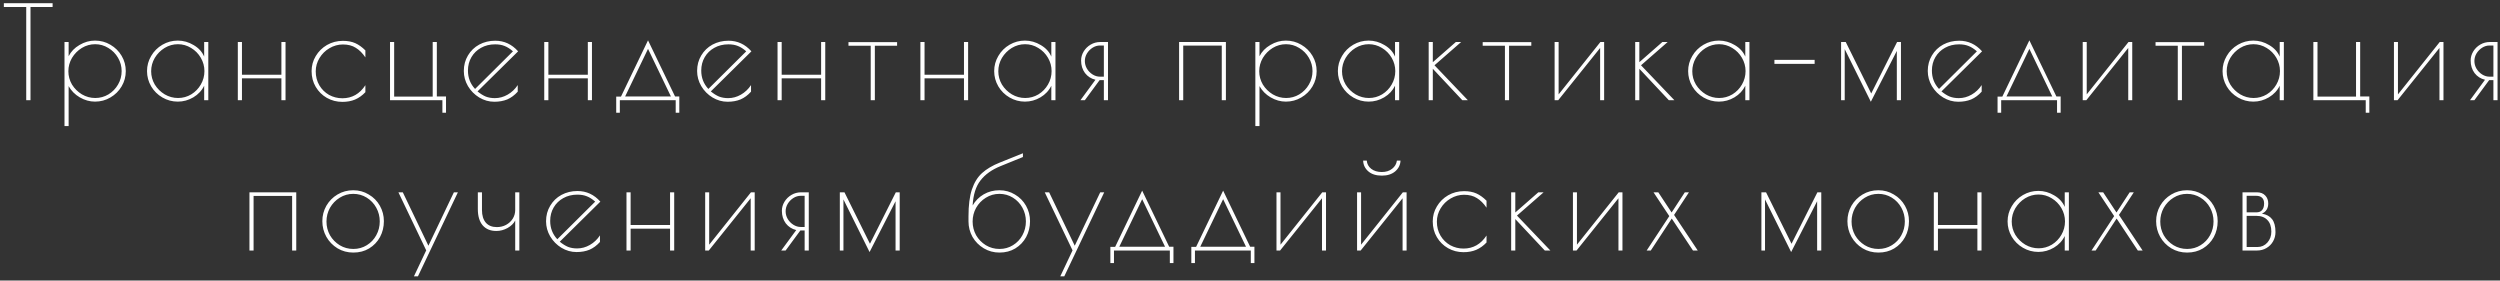 <?xml version="1.0" encoding="UTF-8"?> <svg xmlns="http://www.w3.org/2000/svg" width="499" height="56" viewBox="0 0 499 56" fill="none"><rect x="0" y="0" width="499" height="56" fill="#333333" stroke="none"/><path d="M5.235 1.391H0.77V0.643H10.5V1.391H6.087V20H5.235V1.391ZM12.873 8.386H13.698V11.225C14.163 10.296 14.886 9.547 15.866 8.979C16.847 8.394 17.88 8.102 18.963 8.102C20.082 8.102 21.106 8.377 22.035 8.928C22.981 9.478 23.73 10.218 24.28 11.147C24.831 12.076 25.106 13.092 25.106 14.193C25.106 15.294 24.831 16.309 24.28 17.238C23.73 18.168 22.981 18.907 22.035 19.458C21.106 20.009 20.082 20.284 18.963 20.284C17.914 20.284 16.899 20 15.918 19.432C14.954 18.864 14.215 18.116 13.698 17.187V25.162H12.873V8.386ZM19.015 19.561C19.962 19.561 20.839 19.32 21.648 18.839C22.456 18.34 23.093 17.686 23.558 16.877C24.04 16.051 24.28 15.156 24.28 14.193C24.28 13.246 24.04 12.36 23.558 11.534C23.076 10.709 22.431 10.055 21.622 9.573C20.813 9.074 19.936 8.824 18.989 8.824C18.043 8.824 17.157 9.074 16.331 9.573C15.522 10.072 14.868 10.734 14.369 11.56C13.888 12.386 13.647 13.272 13.647 14.219C13.647 15.165 13.888 16.051 14.369 16.877C14.868 17.686 15.531 18.34 16.357 18.839C17.183 19.32 18.069 19.561 19.015 19.561ZM35.487 20.284C34.386 20.284 33.362 20.009 32.416 19.458C31.47 18.907 30.721 18.168 30.171 17.238C29.62 16.292 29.345 15.277 29.345 14.193C29.345 13.109 29.62 12.102 30.171 11.173C30.721 10.227 31.47 9.478 32.416 8.928C33.362 8.377 34.386 8.102 35.487 8.102C36.606 8.102 37.664 8.403 38.662 9.005C39.66 9.59 40.357 10.356 40.753 11.302V8.386H41.578V20H40.753V17.109C40.288 18.073 39.565 18.847 38.585 19.432C37.621 20 36.589 20.284 35.487 20.284ZM35.539 19.561C36.485 19.561 37.363 19.32 38.172 18.839C38.98 18.34 39.617 17.686 40.081 16.877C40.563 16.051 40.804 15.156 40.804 14.193C40.804 13.246 40.563 12.36 40.081 11.534C39.6 10.709 38.955 10.055 38.146 9.573C37.337 9.074 36.46 8.824 35.513 8.824C34.567 8.824 33.681 9.074 32.855 9.573C32.046 10.072 31.392 10.734 30.893 11.56C30.412 12.386 30.171 13.272 30.171 14.219C30.171 15.165 30.412 16.051 30.893 16.877C31.392 17.686 32.055 18.34 32.881 18.839C33.706 19.32 34.593 19.561 35.539 19.561ZM47.469 8.386H48.295V14.915H56.167V8.386H56.992V20H56.167V15.638H48.295V20H47.469V8.386ZM68.337 20.335C67.219 20.335 66.186 20.069 65.24 19.535C64.311 19.002 63.571 18.271 63.02 17.342C62.47 16.413 62.195 15.363 62.195 14.193C62.195 13.109 62.47 12.111 63.02 11.199C63.571 10.27 64.32 9.53 65.266 8.979C66.23 8.429 67.288 8.153 68.441 8.153C69.404 8.153 70.23 8.308 70.918 8.618C71.606 8.928 72.278 9.409 72.931 10.063V11.457C72.364 10.614 71.727 9.977 71.022 9.547C70.333 9.1 69.473 8.876 68.441 8.876C67.494 8.876 66.6 9.126 65.756 9.624C64.93 10.106 64.268 10.76 63.769 11.586C63.27 12.412 63.02 13.298 63.02 14.244C63.02 15.277 63.261 16.206 63.743 17.032C64.225 17.841 64.87 18.477 65.679 18.942C66.505 19.389 67.391 19.613 68.337 19.613C70.264 19.613 71.796 18.744 72.931 17.006V18.4C72.312 19.054 71.624 19.544 70.867 19.871C70.127 20.181 69.284 20.335 68.337 20.335ZM88.302 20H77.849V8.386H78.674V19.277H86.366V8.386H87.192V19.252H89.024V22.503H88.302V20ZM98.772 19.587C99.666 19.587 100.518 19.355 101.327 18.89C102.136 18.426 102.807 17.789 103.34 16.98V18.297C102.703 19.002 102.007 19.518 101.25 19.845C100.492 20.155 99.632 20.31 98.669 20.31C97.602 20.31 96.595 20.026 95.649 19.458C94.72 18.89 93.971 18.133 93.403 17.187C92.853 16.24 92.578 15.234 92.578 14.167C92.578 13.014 92.853 11.982 93.403 11.07C93.954 10.141 94.703 9.418 95.649 8.902C96.612 8.386 97.679 8.128 98.849 8.128C100.639 8.128 102.161 8.833 103.418 10.244L95.313 18.245C95.881 18.709 96.432 19.054 96.965 19.277C97.499 19.484 98.101 19.587 98.772 19.587ZM93.403 14.09C93.403 15.518 93.877 16.739 94.823 17.755L102.385 10.244C101.817 9.745 101.267 9.392 100.733 9.186C100.2 8.962 99.563 8.85 98.823 8.85C97.774 8.85 96.836 9.082 96.01 9.547C95.201 9.994 94.565 10.614 94.1 11.405C93.636 12.197 93.403 13.092 93.403 14.09ZM108.632 8.386H109.458V14.915H117.33V8.386H118.155V20H117.33V15.638H109.458V20H108.632V8.386ZM135.591 19.252V22.503H134.869V20H123.719V22.503H122.996V19.277H123.951L129.345 8.05L134.74 19.252H135.591ZM133.914 19.252L129.345 9.754L124.777 19.252H133.914ZM145.337 19.587C146.232 19.587 147.084 19.355 147.892 18.89C148.701 18.426 149.372 17.789 149.905 16.98V18.297C149.269 19.002 148.572 19.518 147.815 19.845C147.058 20.155 146.197 20.31 145.234 20.31C144.167 20.31 143.161 20.026 142.214 19.458C141.285 18.89 140.537 18.133 139.969 17.187C139.418 16.24 139.143 15.234 139.143 14.167C139.143 13.014 139.418 11.982 139.969 11.07C140.519 10.141 141.268 9.418 142.214 8.902C143.178 8.386 144.245 8.128 145.415 8.128C147.204 8.128 148.727 8.833 149.983 10.244L141.879 18.245C142.446 18.709 142.997 19.054 143.53 19.277C144.064 19.484 144.666 19.587 145.337 19.587ZM139.969 14.09C139.969 15.518 140.442 16.739 141.388 17.755L148.95 10.244C148.383 9.745 147.832 9.392 147.299 9.186C146.765 8.962 146.129 8.85 145.389 8.85C144.339 8.85 143.401 9.082 142.575 9.547C141.767 9.994 141.13 10.614 140.666 11.405C140.201 12.197 139.969 13.092 139.969 14.09ZM155.197 8.386H156.023V14.915H163.895V8.386H164.721V20H163.895V15.638H156.023V20H155.197V8.386ZM173.794 9.134H169.355V8.411H179.06V9.134H174.62V20H173.794V9.134ZM183.712 8.386H184.538V14.915H192.41V8.386H193.236V20H192.41V15.638H184.538V20H183.712V8.386ZM204.58 20.284C203.479 20.284 202.455 20.009 201.509 19.458C200.563 18.907 199.814 18.168 199.263 17.238C198.713 16.292 198.438 15.277 198.438 14.193C198.438 13.109 198.713 12.102 199.263 11.173C199.814 10.227 200.563 9.478 201.509 8.928C202.455 8.377 203.479 8.102 204.58 8.102C205.699 8.102 206.757 8.403 207.755 9.005C208.753 9.59 209.45 10.356 209.845 11.302V8.386H210.671V20H209.845V17.109C209.381 18.073 208.658 18.847 207.677 19.432C206.714 20 205.682 20.284 204.58 20.284ZM204.632 19.561C205.578 19.561 206.456 19.32 207.264 18.839C208.073 18.34 208.71 17.686 209.174 16.877C209.656 16.051 209.897 15.156 209.897 14.193C209.897 13.246 209.656 12.36 209.174 11.534C208.693 10.709 208.047 10.055 207.239 9.573C206.43 9.074 205.552 8.824 204.606 8.824C203.66 8.824 202.774 9.074 201.948 9.573C201.139 10.072 200.485 10.734 199.986 11.56C199.504 12.386 199.263 13.272 199.263 14.219C199.263 15.165 199.504 16.051 199.986 16.877C200.485 17.686 201.148 18.34 201.974 18.839C202.799 19.32 203.686 19.561 204.632 19.561ZM218.652 15.922C217.792 15.716 217.095 15.268 216.562 14.58C216.045 13.874 215.787 13.04 215.787 12.076C215.787 11.44 215.959 10.838 216.304 10.27C216.648 9.702 217.112 9.246 217.697 8.902C218.282 8.558 218.919 8.386 219.607 8.386H221.156V20H220.33V15.999H219.478L216.536 20H215.658L218.652 15.922ZM220.33 15.303V9.082H219.556C219.039 9.082 218.549 9.229 218.084 9.521C217.62 9.814 217.241 10.201 216.949 10.683C216.673 11.147 216.536 11.646 216.536 12.18C216.536 12.713 216.673 13.221 216.949 13.702C217.241 14.184 217.62 14.571 218.084 14.864C218.549 15.156 219.039 15.303 219.556 15.303H220.33ZM235.347 8.386H244.69V20H243.864V9.108H236.173V20H235.347V8.386ZM250.568 8.386H251.394V11.225C251.858 10.296 252.581 9.547 253.562 8.979C254.542 8.394 255.575 8.102 256.659 8.102C257.777 8.102 258.801 8.377 259.73 8.928C260.677 9.478 261.425 10.218 261.976 11.147C262.526 12.076 262.802 13.092 262.802 14.193C262.802 15.294 262.526 16.309 261.976 17.238C261.425 18.168 260.677 18.907 259.73 19.458C258.801 20.009 257.777 20.284 256.659 20.284C255.609 20.284 254.594 20 253.613 19.432C252.65 18.864 251.91 18.116 251.394 17.187V25.162H250.568V8.386ZM256.71 19.561C257.657 19.561 258.534 19.32 259.343 18.839C260.152 18.34 260.788 17.686 261.253 16.877C261.735 16.051 261.976 15.156 261.976 14.193C261.976 13.246 261.735 12.36 261.253 11.534C260.771 10.709 260.126 10.055 259.317 9.573C258.509 9.074 257.631 8.824 256.685 8.824C255.738 8.824 254.852 9.074 254.026 9.573C253.218 10.072 252.564 10.734 252.065 11.56C251.583 12.386 251.342 13.272 251.342 14.219C251.342 15.165 251.583 16.051 252.065 16.877C252.564 17.686 253.226 18.34 254.052 18.839C254.878 19.32 255.764 19.561 256.71 19.561ZM273.183 20.284C272.081 20.284 271.058 20.009 270.111 19.458C269.165 18.907 268.416 18.168 267.866 17.238C267.315 16.292 267.04 15.277 267.04 14.193C267.04 13.109 267.315 12.102 267.866 11.173C268.416 10.227 269.165 9.478 270.111 8.928C271.058 8.377 272.081 8.102 273.183 8.102C274.301 8.102 275.359 8.403 276.357 9.005C277.355 9.59 278.052 10.356 278.448 11.302V8.386H279.274V20H278.448V17.109C277.983 18.073 277.261 18.847 276.28 19.432C275.316 20 274.284 20.284 273.183 20.284ZM273.234 19.561C274.181 19.561 275.058 19.32 275.867 18.839C276.676 18.34 277.312 17.686 277.777 16.877C278.259 16.051 278.499 15.156 278.499 14.193C278.499 13.246 278.259 12.36 277.777 11.534C277.295 10.709 276.65 10.055 275.841 9.573C275.032 9.074 274.155 8.824 273.209 8.824C272.262 8.824 271.376 9.074 270.55 9.573C269.741 10.072 269.088 10.734 268.589 11.56C268.107 12.386 267.866 13.272 267.866 14.219C267.866 15.165 268.107 16.051 268.589 16.877C269.088 17.686 269.75 18.34 270.576 18.839C271.402 19.32 272.288 19.561 273.234 19.561ZM285.164 8.386H285.99V12.412L290.584 8.386H291.642L286.325 13.031L292.984 20H291.875L285.99 13.728V20H285.164V8.386ZM300.384 9.134H295.945V8.411H305.649V9.134H301.21V20H300.384V9.134ZM310.301 8.386H311.101V18.839L319.438 8.386H320.186V20H319.386V9.573L311.024 20H310.301V8.386ZM326.386 8.386H327.212V12.412L331.806 8.386H332.864L327.547 13.031L334.206 20H333.097L327.212 13.728V20H326.386V8.386ZM343.096 20.284C341.995 20.284 340.971 20.009 340.024 19.458C339.078 18.907 338.33 18.168 337.779 17.238C337.228 16.292 336.953 15.277 336.953 14.193C336.953 13.109 337.228 12.102 337.779 11.173C338.33 10.227 339.078 9.478 340.024 8.928C340.971 8.377 341.995 8.102 343.096 8.102C344.214 8.102 345.272 8.403 346.27 9.005C347.268 9.59 347.965 10.356 348.361 11.302V8.386H349.187V20H348.361V17.109C347.896 18.073 347.174 18.847 346.193 19.432C345.229 20 344.197 20.284 343.096 20.284ZM343.147 19.561C344.094 19.561 344.971 19.32 345.78 18.839C346.589 18.34 347.225 17.686 347.69 16.877C348.172 16.051 348.413 15.156 348.413 14.193C348.413 13.246 348.172 12.36 347.69 11.534C347.208 10.709 346.563 10.055 345.754 9.573C344.945 9.074 344.068 8.824 343.122 8.824C342.175 8.824 341.289 9.074 340.463 9.573C339.654 10.072 339.001 10.734 338.502 11.56C338.02 12.386 337.779 13.272 337.779 14.219C337.779 15.165 338.02 16.051 338.502 16.877C339.001 17.686 339.663 18.34 340.489 18.839C341.315 19.32 342.201 19.561 343.147 19.561ZM354.174 11.947H362.201V12.748H354.174V11.947ZM379.432 8.386V20H378.606V10.166L373.418 20.31L368.205 9.805V20H367.482V8.386H368.411L373.496 18.658L378.657 8.386H379.432ZM390.976 19.587C391.871 19.587 392.722 19.355 393.531 18.89C394.34 18.426 395.011 17.789 395.544 16.98V18.297C394.908 19.002 394.211 19.518 393.454 19.845C392.697 20.155 391.836 20.31 390.873 20.31C389.806 20.31 388.799 20.026 387.853 19.458C386.924 18.89 386.175 18.133 385.608 17.187C385.057 16.24 384.782 15.234 384.782 14.167C384.782 13.014 385.057 11.982 385.608 11.07C386.158 10.141 386.907 9.418 387.853 8.902C388.817 8.386 389.883 8.128 391.053 8.128C392.843 8.128 394.366 8.833 395.622 10.244L387.517 18.245C388.085 18.709 388.636 19.054 389.169 19.277C389.703 19.484 390.305 19.587 390.976 19.587ZM385.608 14.09C385.608 15.518 386.081 16.739 387.027 17.755L394.589 10.244C394.022 9.745 393.471 9.392 392.938 9.186C392.404 8.962 391.767 8.85 391.028 8.85C389.978 8.85 389.04 9.082 388.214 9.547C387.406 9.994 386.769 10.614 386.304 11.405C385.84 12.197 385.608 13.092 385.608 14.09ZM411.308 19.252V22.503H410.585V20H399.435V22.503H398.712V19.277H399.667L405.062 8.05L410.456 19.252H411.308ZM409.63 19.252L405.062 9.754L400.493 19.252H409.63ZM415.711 8.386H416.511V18.839L424.847 8.386H425.596V20H424.796V9.573L416.433 20H415.711V8.386ZM434.686 9.134H430.247V8.411H439.951V9.134H435.512V20H434.686V9.134ZM449.765 20.284C448.664 20.284 447.64 20.009 446.694 19.458C445.748 18.907 444.999 18.168 444.449 17.238C443.898 16.292 443.623 15.277 443.623 14.193C443.623 13.109 443.898 12.102 444.449 11.173C444.999 10.227 445.748 9.478 446.694 8.928C447.64 8.377 448.664 8.102 449.765 8.102C450.884 8.102 451.942 8.403 452.94 9.005C453.938 9.59 454.635 10.356 455.031 11.302V8.386H455.856V20H455.031V17.109C454.566 18.073 453.843 18.847 452.863 19.432C451.899 20 450.867 20.284 449.765 20.284ZM449.817 19.561C450.763 19.561 451.641 19.32 452.45 18.839C453.258 18.34 453.895 17.686 454.36 16.877C454.841 16.051 455.082 15.156 455.082 14.193C455.082 13.246 454.841 12.36 454.36 11.534C453.878 10.709 453.232 10.055 452.424 9.573C451.615 9.074 450.738 8.824 449.791 8.824C448.845 8.824 447.959 9.074 447.133 9.573C446.324 10.072 445.67 10.734 445.171 11.56C444.689 12.386 444.449 13.272 444.449 14.219C444.449 15.165 444.689 16.051 445.171 16.877C445.67 17.686 446.333 18.34 447.159 18.839C447.985 19.32 448.871 19.561 449.817 19.561ZM472.2 20H461.747V8.386H462.573V19.277H470.264V8.386H471.09V19.252H472.922V22.503H472.2V20ZM477.831 8.386H478.632V18.839L486.968 8.386H487.717V20H486.916V9.573L478.554 20H477.831V8.386ZM496.007 15.922C495.146 15.716 494.45 15.268 493.916 14.58C493.4 13.874 493.142 13.04 493.142 12.076C493.142 11.44 493.314 10.838 493.658 10.27C494.002 9.702 494.467 9.246 495.052 8.902C495.637 8.558 496.273 8.386 496.962 8.386H498.51V20H497.684V15.999H496.833L493.89 20H493.013L496.007 15.922ZM497.684 15.303V9.082H496.91C496.394 9.082 495.903 9.229 495.439 9.521C494.974 9.814 494.596 10.201 494.303 10.683C494.028 11.147 493.89 11.646 493.89 12.18C493.89 12.713 494.028 13.221 494.303 13.702C494.596 14.184 494.974 14.571 495.439 14.864C495.903 15.156 496.394 15.303 496.91 15.303H497.684ZM49.79 38.386H59.133V50H58.307V39.108H50.615V50H49.79V38.386ZM70.533 50.413C69.363 50.413 68.305 50.129 67.359 49.561C66.412 48.976 65.672 48.211 65.139 47.264C64.606 46.301 64.339 45.26 64.339 44.141C64.339 43.04 64.606 42.016 65.139 41.07C65.69 40.123 66.43 39.375 67.359 38.824C68.305 38.257 69.355 37.973 70.507 37.973C71.643 37.973 72.676 38.257 73.605 38.824C74.551 39.375 75.291 40.123 75.824 41.07C76.358 42.016 76.624 43.04 76.624 44.141C76.624 45.294 76.366 46.352 75.85 47.316C75.334 48.262 74.611 49.019 73.682 49.587C72.77 50.138 71.721 50.413 70.533 50.413ZM70.533 49.69C71.514 49.69 72.409 49.441 73.218 48.942C74.026 48.443 74.654 47.78 75.102 46.955C75.566 46.111 75.799 45.191 75.799 44.193C75.799 43.212 75.566 42.3 75.102 41.457C74.637 40.614 74.001 39.943 73.192 39.444C72.383 38.945 71.488 38.695 70.507 38.695C69.527 38.695 68.623 38.953 67.797 39.47C66.989 39.969 66.344 40.64 65.862 41.483C65.397 42.326 65.165 43.238 65.165 44.219C65.165 45.199 65.397 46.111 65.862 46.955C66.344 47.78 66.989 48.443 67.797 48.942C68.623 49.441 69.535 49.69 70.533 49.69ZM85.071 49.974L79.522 38.386H80.4L85.51 49.045L90.595 38.386H91.395L83.419 55.162H82.619L85.071 49.974ZM102.835 44.012C102.542 44.597 102.035 45.096 101.312 45.509C100.59 45.905 99.841 46.103 99.067 46.103C97.897 46.103 96.985 45.724 96.331 44.967C95.694 44.21 95.376 43.135 95.376 41.741V38.386H96.202V41.922C96.202 43.006 96.46 43.849 96.976 44.451C97.492 45.036 98.224 45.328 99.17 45.328C99.841 45.328 100.452 45.182 101.003 44.89C101.57 44.58 102.018 44.167 102.345 43.651C102.672 43.117 102.835 42.541 102.835 41.922V38.386H103.661V50H102.835V44.012ZM115.186 49.587C116.081 49.587 116.933 49.355 117.741 48.89C118.55 48.426 119.221 47.789 119.754 46.98V48.297C119.118 49.002 118.421 49.518 117.664 49.845C116.907 50.155 116.046 50.31 115.083 50.31C114.016 50.31 113.01 50.026 112.063 49.458C111.134 48.89 110.386 48.133 109.818 47.187C109.267 46.24 108.992 45.234 108.992 44.167C108.992 43.014 109.267 41.982 109.818 41.07C110.368 40.141 111.117 39.418 112.063 38.902C113.027 38.386 114.094 38.127 115.264 38.127C117.053 38.127 118.576 38.833 119.832 40.244L111.728 48.245C112.295 48.709 112.846 49.054 113.379 49.277C113.913 49.484 114.515 49.587 115.186 49.587ZM109.818 44.09C109.818 45.518 110.291 46.739 111.237 47.755L118.8 40.244C118.232 39.745 117.681 39.392 117.148 39.186C116.614 38.962 115.978 38.85 115.238 38.85C114.188 38.85 113.25 39.083 112.425 39.547C111.616 39.994 110.979 40.614 110.515 41.405C110.05 42.197 109.818 43.092 109.818 44.09ZM125.046 38.386H125.872V44.916H133.744V38.386H134.57V50H133.744V45.638H125.872V50H125.046V38.386ZM140.753 38.386H141.553V48.839L149.889 38.386H150.638V50H149.838V39.573L141.475 50H140.753V38.386ZM158.928 45.922C158.068 45.716 157.371 45.268 156.837 44.58C156.321 43.874 156.063 43.04 156.063 42.076C156.063 41.44 156.235 40.838 156.579 40.27C156.923 39.702 157.388 39.246 157.973 38.902C158.558 38.558 159.195 38.386 159.883 38.386H161.431V50H160.606V45.999H159.754L156.812 50H155.934L158.928 45.922ZM160.606 45.303V39.083H159.831C159.315 39.083 158.825 39.229 158.36 39.521C157.896 39.814 157.517 40.201 157.225 40.683C156.949 41.147 156.812 41.646 156.812 42.18C156.812 42.713 156.949 43.221 157.225 43.702C157.517 44.184 157.896 44.571 158.36 44.864C158.825 45.156 159.315 45.303 159.831 45.303H160.606ZM179.579 38.386V50H178.753V40.166L173.565 50.31L168.352 39.805V50H167.629V38.386H168.558L173.643 48.658L178.805 38.386H179.579ZM199.478 37.973C200.614 37.973 201.646 38.257 202.576 38.824C203.522 39.375 204.262 40.123 204.795 41.07C205.329 42.016 205.595 43.04 205.595 44.141C205.595 45.294 205.337 46.352 204.821 47.316C204.305 48.262 203.582 49.019 202.653 49.587C201.741 50.138 200.691 50.413 199.504 50.413C198.351 50.413 197.302 50.129 196.355 49.561C195.409 48.993 194.661 48.236 194.11 47.29C193.577 46.326 193.31 45.294 193.31 44.193V43.186C193.31 41.001 193.534 39.22 193.981 37.844C194.446 36.45 195.125 35.349 196.02 34.54C196.915 33.731 198.093 33.034 199.556 32.449L204.176 30.591V31.34L199.737 33.146C197.981 33.852 196.639 34.807 195.71 36.011C194.781 37.198 194.256 38.867 194.136 41.018C194.669 40.089 195.4 39.349 196.33 38.799C197.276 38.248 198.326 37.973 199.478 37.973ZM199.504 49.69C200.485 49.69 201.38 49.441 202.188 48.942C202.997 48.443 203.625 47.78 204.073 46.955C204.537 46.111 204.769 45.191 204.769 44.193C204.769 43.212 204.537 42.3 204.073 41.457C203.608 40.614 202.971 39.943 202.163 39.444C201.354 38.945 200.459 38.695 199.478 38.695C198.498 38.695 197.594 38.953 196.768 39.47C195.96 39.969 195.314 40.64 194.833 41.483C194.368 42.326 194.136 43.238 194.136 44.219C194.136 45.199 194.368 46.111 194.833 46.955C195.314 47.78 195.96 48.443 196.768 48.942C197.594 49.441 198.506 49.69 199.504 49.69ZM214.08 49.974L208.531 38.386H209.409L214.519 49.045L219.604 38.386H220.404L212.429 55.162H211.629L214.08 49.974ZM234.223 49.252V52.504H233.5V50H222.35V52.504H221.628V49.277H222.583L227.977 38.05L233.371 49.252H234.223ZM232.545 49.252L227.977 39.754L223.408 49.252H232.545ZM250.383 49.252V52.504H249.66V50H238.511V52.504H237.788V49.277H238.743L244.137 38.05L249.531 49.252H250.383ZM248.705 49.252L244.137 39.754L239.569 49.252H248.705ZM254.786 38.386H255.586V48.839L263.923 38.386H264.671V50H263.871V39.573L255.509 50H254.786V38.386ZM270.871 38.386H271.671V48.839L280.008 38.386H280.756V50H279.956V39.573L271.594 50H270.871V38.386ZM275.826 35.056C274.674 35.056 273.77 34.772 273.116 34.205C272.463 33.637 272.118 32.923 272.084 32.062H272.807C272.858 32.716 273.151 33.258 273.684 33.688C274.235 34.118 274.94 34.334 275.801 34.334C276.644 34.334 277.332 34.118 277.865 33.688C278.416 33.258 278.734 32.716 278.82 32.062H279.543C279.509 32.905 279.156 33.619 278.485 34.205C277.814 34.772 276.928 35.056 275.826 35.056ZM292.118 50.336C290.999 50.336 289.967 50.069 289.02 49.535C288.091 49.002 287.351 48.271 286.801 47.342C286.25 46.413 285.975 45.363 285.975 44.193C285.975 43.109 286.25 42.111 286.801 41.199C287.351 40.27 288.1 39.53 289.046 38.979C290.01 38.429 291.068 38.153 292.221 38.153C293.184 38.153 294.01 38.308 294.698 38.618C295.387 38.928 296.058 39.409 296.712 40.063V41.457C296.144 40.614 295.507 39.977 294.802 39.547C294.113 39.1 293.253 38.876 292.221 38.876C291.274 38.876 290.38 39.126 289.537 39.624C288.711 40.106 288.048 40.76 287.549 41.586C287.05 42.412 286.801 43.298 286.801 44.244C286.801 45.277 287.042 46.206 287.523 47.032C288.005 47.841 288.65 48.477 289.459 48.942C290.285 49.389 291.171 49.613 292.118 49.613C294.045 49.613 295.576 48.744 296.712 47.006V48.4C296.092 49.054 295.404 49.544 294.647 49.871C293.907 50.181 293.064 50.336 292.118 50.336ZM301.629 38.386H302.455V42.412L307.049 38.386H308.107L302.79 43.031L309.449 50H308.339L302.455 43.728V50H301.629V38.386ZM313.958 38.386H314.758V48.839L323.095 38.386H323.843V50H323.043V39.573L314.681 50H313.958V38.386ZM337.915 50L333.682 43.625L329.501 50H328.675L333.191 43.135L330.043 38.386H330.998L333.656 42.412L336.289 38.386H337.115L334.146 42.902L338.87 50H337.915ZM363.526 38.386V50H362.7V40.166L357.512 50.31L352.298 39.805V50H351.576V38.386H352.505L357.589 48.658L362.751 38.386H363.526ZM374.941 50.413C373.771 50.413 372.712 50.129 371.766 49.561C370.82 48.976 370.08 48.211 369.546 47.264C369.013 46.301 368.746 45.26 368.746 44.141C368.746 43.04 369.013 42.016 369.546 41.07C370.097 40.123 370.837 39.375 371.766 38.824C372.712 38.257 373.762 37.973 374.915 37.973C376.05 37.973 377.083 38.257 378.012 38.824C378.958 39.375 379.698 40.123 380.232 41.07C380.765 42.016 381.032 43.04 381.032 44.141C381.032 45.294 380.774 46.352 380.257 47.316C379.741 48.262 379.019 49.019 378.089 49.587C377.178 50.138 376.128 50.413 374.941 50.413ZM374.941 49.69C375.921 49.69 376.816 49.441 377.625 48.942C378.434 48.443 379.062 47.78 379.509 46.955C379.974 46.111 380.206 45.191 380.206 44.193C380.206 43.212 379.974 42.3 379.509 41.457C379.044 40.614 378.408 39.943 377.599 39.444C376.79 38.945 375.896 38.695 374.915 38.695C373.934 38.695 373.031 38.953 372.205 39.47C371.396 39.969 370.751 40.64 370.269 41.483C369.805 42.326 369.572 43.238 369.572 44.219C369.572 45.199 369.805 46.111 370.269 46.955C370.751 47.78 371.396 48.443 372.205 48.942C373.031 49.441 373.943 49.69 374.941 49.69ZM385.988 38.386H386.814V44.916H394.686V38.386H395.512V50H394.686V45.638H386.814V50H385.988V38.386ZM406.857 50.284C405.756 50.284 404.732 50.009 403.785 49.458C402.839 48.907 402.091 48.167 401.54 47.238C400.989 46.292 400.714 45.277 400.714 44.193C400.714 43.109 400.989 42.102 401.54 41.173C402.091 40.227 402.839 39.478 403.785 38.928C404.732 38.377 405.756 38.102 406.857 38.102C407.975 38.102 409.033 38.403 410.031 39.005C411.029 39.59 411.726 40.356 412.122 41.302V38.386H412.948V50H412.122V47.109C411.657 48.073 410.935 48.847 409.954 49.432C408.99 50 407.958 50.284 406.857 50.284ZM406.908 49.561C407.855 49.561 408.732 49.32 409.541 48.839C410.35 48.34 410.986 47.686 411.451 46.877C411.933 46.051 412.174 45.156 412.174 44.193C412.174 43.246 411.933 42.36 411.451 41.534C410.969 40.709 410.324 40.055 409.515 39.573C408.706 39.074 407.829 38.824 406.883 38.824C405.936 38.824 405.05 39.074 404.224 39.573C403.415 40.072 402.762 40.734 402.263 41.56C401.781 42.386 401.54 43.272 401.54 44.219C401.54 45.165 401.781 46.051 402.263 46.877C402.762 47.686 403.424 48.34 404.25 48.839C405.076 49.32 405.962 49.561 406.908 49.561ZM426.71 50L422.477 43.625L418.296 50H417.47L421.987 43.135L418.838 38.386H419.793L422.451 42.412L425.084 38.386H425.91L422.942 42.902L427.665 50H426.71ZM436.557 50.413C435.387 50.413 434.329 50.129 433.383 49.561C432.436 48.976 431.696 48.211 431.163 47.264C430.63 46.301 430.363 45.26 430.363 44.141C430.363 43.04 430.63 42.016 431.163 41.07C431.714 40.123 432.454 39.375 433.383 38.824C434.329 38.257 435.379 37.973 436.531 37.973C437.667 37.973 438.7 38.257 439.629 38.824C440.575 39.375 441.315 40.123 441.848 41.07C442.382 42.016 442.648 43.04 442.648 44.141C442.648 45.294 442.39 46.352 441.874 47.316C441.358 48.262 440.635 49.019 439.706 49.587C438.794 50.138 437.745 50.413 436.557 50.413ZM436.557 49.69C437.538 49.69 438.433 49.441 439.242 48.942C440.05 48.443 440.678 47.78 441.126 46.955C441.59 46.111 441.822 45.191 441.822 44.193C441.822 43.212 441.59 42.3 441.126 41.457C440.661 40.614 440.024 39.943 439.216 39.444C438.407 38.945 437.512 38.695 436.531 38.695C435.551 38.695 434.647 38.953 433.821 39.47C433.013 39.969 432.368 40.64 431.886 41.483C431.421 42.326 431.189 43.238 431.189 44.219C431.189 45.199 431.421 46.111 431.886 46.955C432.368 47.78 433.013 48.443 433.821 48.942C434.647 49.441 435.559 49.69 436.557 49.69ZM447.605 38.386H450.496C451.201 38.386 451.752 38.601 452.147 39.031C452.543 39.444 452.741 39.969 452.741 40.605C452.741 41.586 452.319 42.266 451.476 42.644C452.388 42.799 453.068 43.169 453.515 43.754C453.963 44.339 454.186 45.199 454.186 46.335C454.186 47.006 454.023 47.626 453.696 48.193C453.386 48.744 452.947 49.183 452.38 49.51C451.829 49.837 451.218 50 450.547 50H447.605V38.386ZM450.366 42.386C450.865 42.386 451.244 42.24 451.502 41.947C451.777 41.638 451.915 41.19 451.915 40.605C451.915 40.106 451.777 39.728 451.502 39.47C451.227 39.212 450.831 39.083 450.315 39.083H448.431V42.386H450.366ZM450.599 49.303C451.373 49.303 452.027 49.011 452.56 48.426C453.094 47.823 453.36 47.092 453.36 46.232C453.36 45.217 453.094 44.442 452.56 43.909C452.044 43.358 451.304 43.083 450.341 43.083H448.431V49.303H450.599Z" fill="white"></path></svg> 